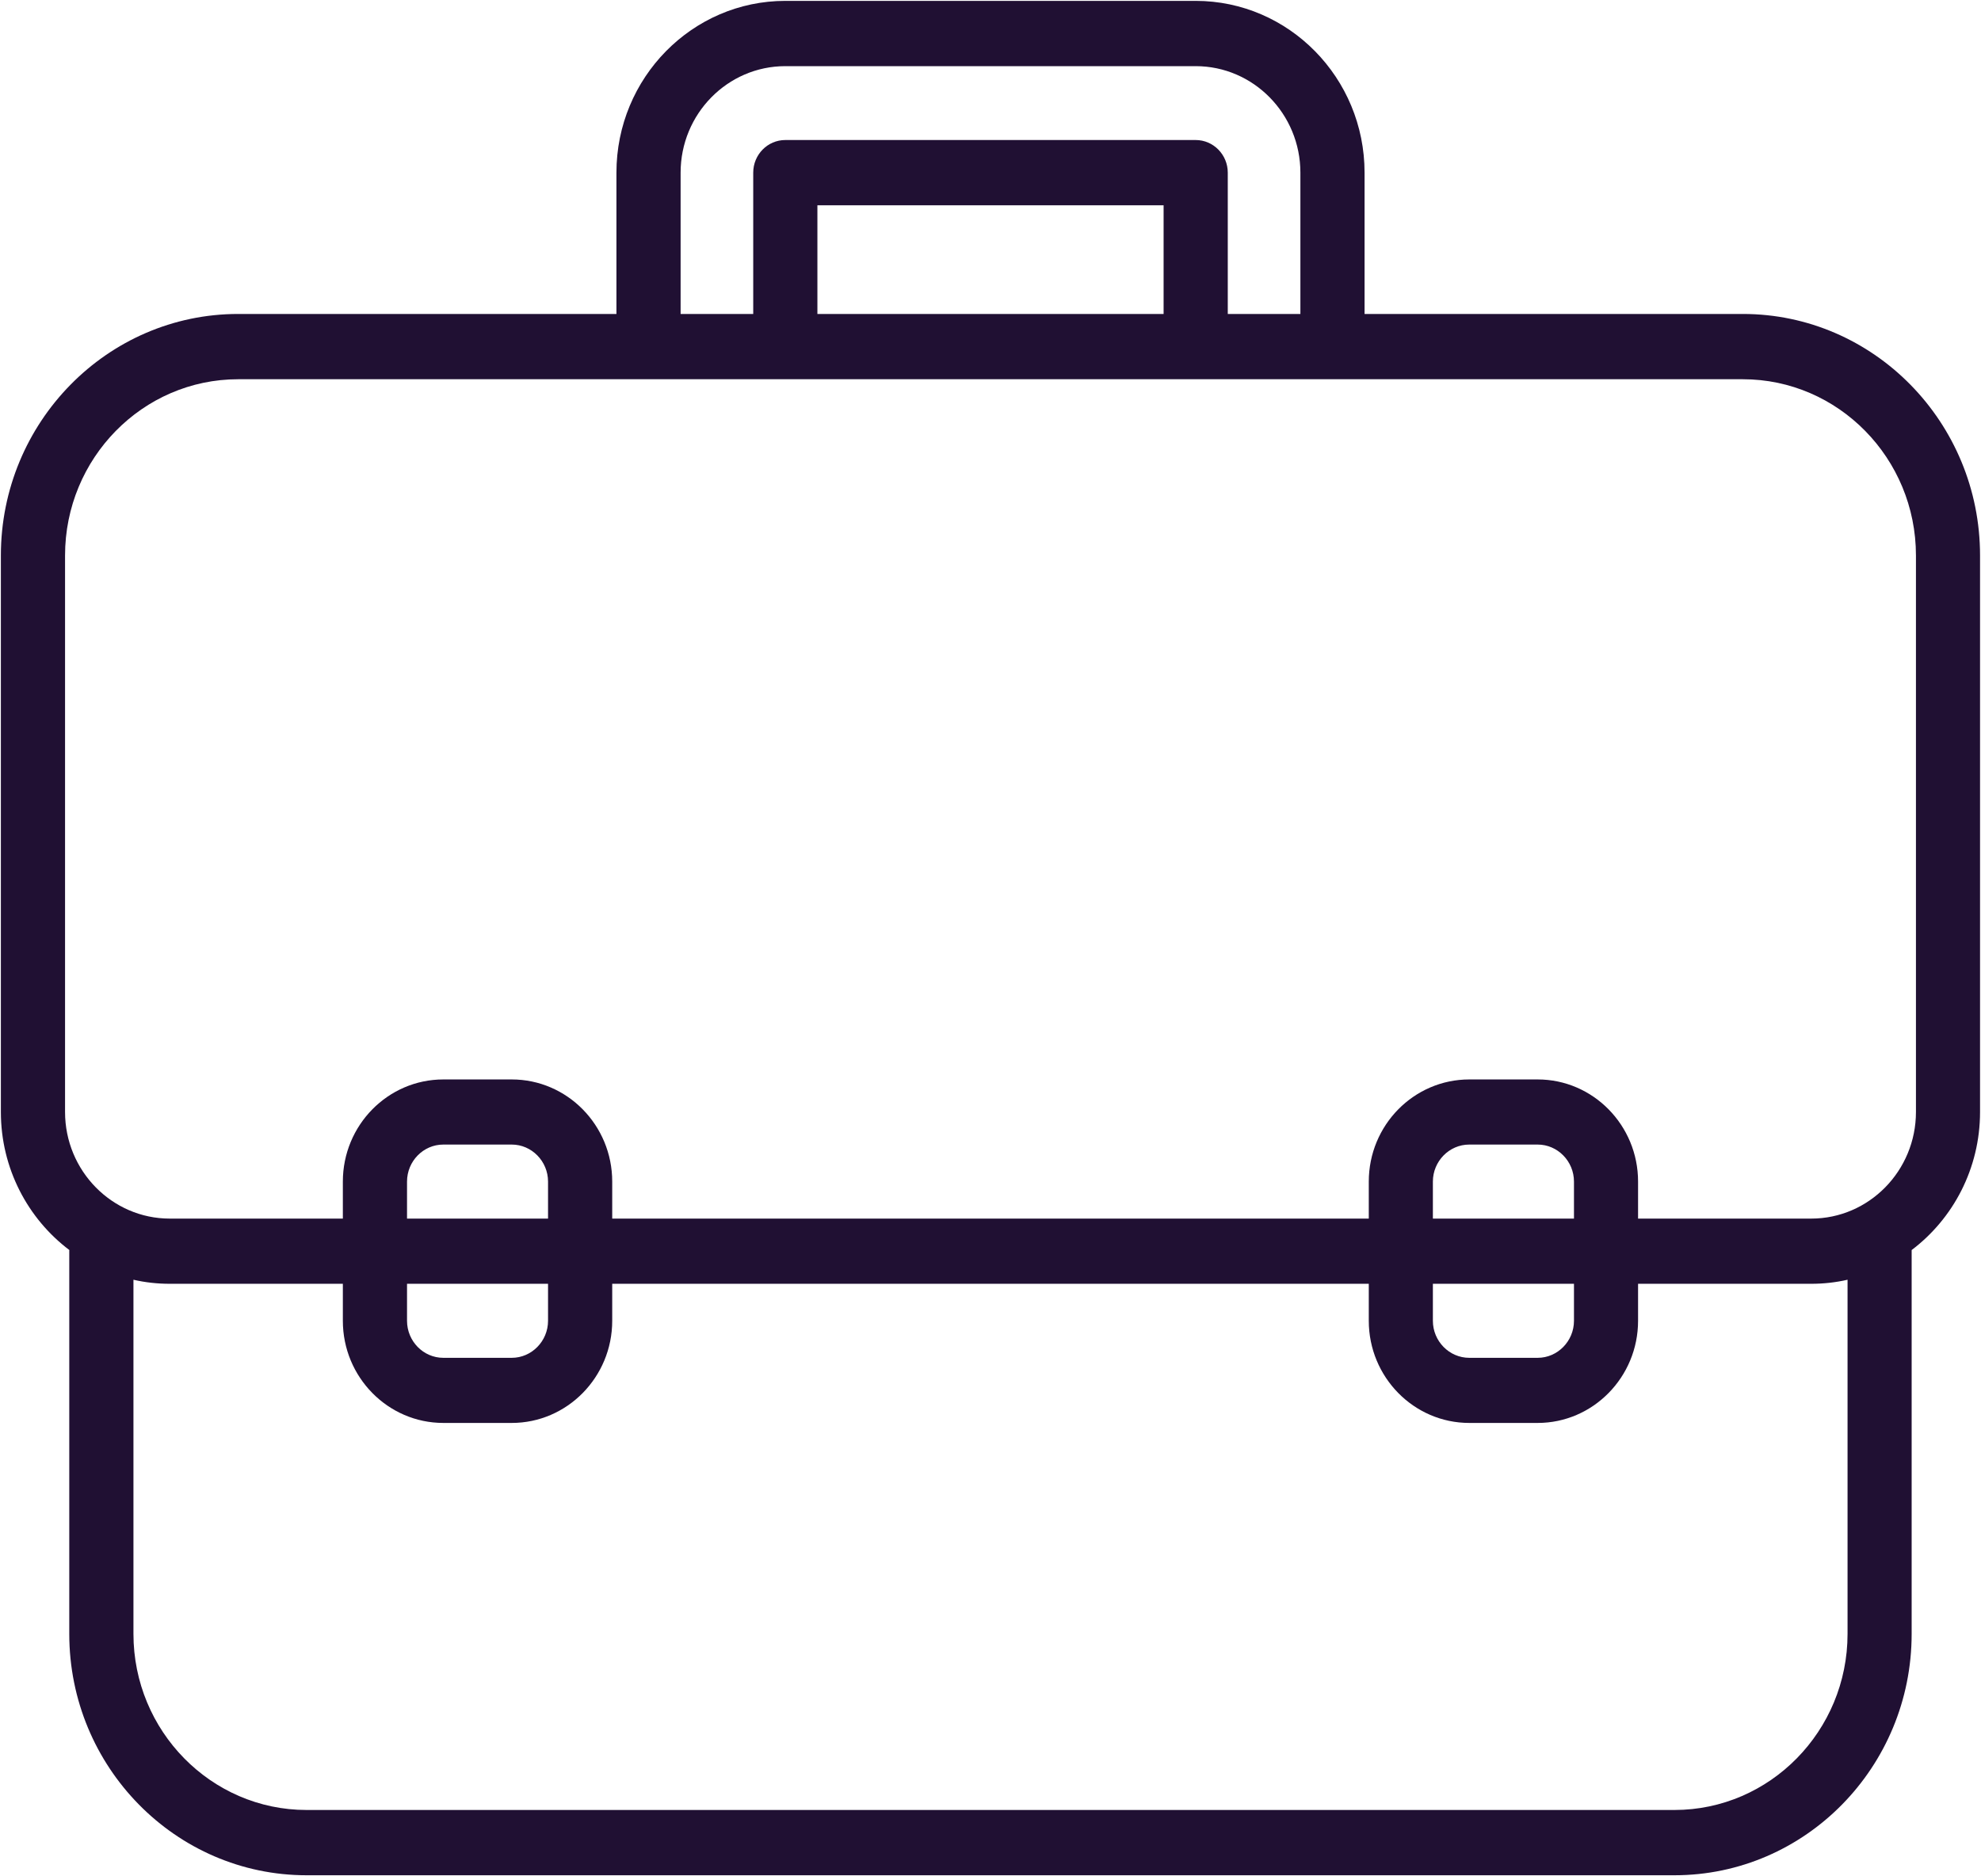 <svg xmlns="http://www.w3.org/2000/svg" xmlns:xlink="http://www.w3.org/1999/xlink" preserveAspectRatio="xMidYMid" width="24.88" height="23.562" viewBox="0 0 24.88 23.562">
  <defs>
    <style>
      .cls-1 {
        fill: #201033;
        fill-rule: evenodd;
      }
    </style>
  </defs>
  <path d="M21.889,3.944 L17.138,3.944 L17.138,2.169 C17.138,0.978 16.186,0.011 15.017,0.011 L9.863,0.011 C8.694,0.011 7.742,0.978 7.742,2.169 L7.742,3.944 L2.991,3.944 C1.348,3.944 0.011,5.305 0.011,6.978 L0.011,13.969 C0.011,14.678 0.350,15.310 0.871,15.703 C0.871,15.708 0.870,15.712 0.870,15.717 L0.870,20.525 C0.870,22.197 2.207,23.557 3.850,23.557 L21.030,23.557 C22.673,23.557 24.009,22.197 24.009,20.525 L24.009,15.717 C24.009,15.712 24.009,15.708 24.009,15.703 C24.530,15.310 24.868,14.678 24.868,13.969 L24.868,6.978 C24.868,5.305 23.532,3.944 21.889,3.944 ZM8.548,2.169 C8.548,1.431 9.138,0.831 9.863,0.831 L15.017,0.831 C15.742,0.831 16.332,1.431 16.332,2.169 L16.332,3.944 L15.420,3.944 L15.420,2.169 C15.420,1.943 15.239,1.759 15.017,1.759 L9.863,1.759 C9.640,1.759 9.460,1.943 9.460,2.169 L9.460,3.944 L8.548,3.944 L8.548,2.169 ZM10.266,3.944 L10.266,2.579 L14.614,2.579 L14.614,3.944 L10.266,3.944 ZM23.204,20.525 C23.204,21.744 22.229,22.737 21.030,22.737 L3.850,22.737 C2.651,22.737 1.676,21.744 1.676,20.525 L1.676,16.076 C1.823,16.110 1.975,16.127 2.132,16.127 L4.306,16.127 L4.306,16.592 C4.306,17.299 4.872,17.875 5.568,17.875 L6.427,17.875 C7.123,17.875 7.689,17.299 7.689,16.592 L7.689,16.127 L17.191,16.127 L17.191,16.592 C17.191,17.299 17.757,17.875 18.453,17.875 L19.312,17.875 C20.007,17.875 20.573,17.299 20.573,16.592 L20.573,16.127 L22.748,16.127 C22.904,16.127 23.057,16.110 23.204,16.076 L23.204,20.525 ZM6.883,15.308 L5.112,15.308 L5.112,14.843 C5.112,14.588 5.316,14.378 5.568,14.378 L6.427,14.378 C6.678,14.378 6.883,14.588 6.883,14.843 L6.883,15.308 ZM6.883,16.127 L6.883,16.592 C6.883,16.847 6.678,17.057 6.427,17.057 L5.568,17.057 C5.316,17.057 5.112,16.847 5.112,16.592 L5.112,16.127 L6.883,16.127 ZM19.768,15.308 L17.996,15.308 L17.996,14.843 C17.996,14.588 18.201,14.378 18.453,14.378 L19.312,14.378 C19.563,14.378 19.768,14.588 19.768,14.843 L19.768,15.308 ZM19.768,16.127 L19.768,16.592 C19.768,16.847 19.563,17.057 19.312,17.057 L18.453,17.057 C18.201,17.057 17.996,16.847 17.996,16.592 L17.996,16.127 L19.768,16.127 ZM24.063,13.969 C24.063,14.707 23.473,15.308 22.748,15.308 L20.573,15.308 L20.573,14.843 C20.573,14.135 20.007,13.560 19.312,13.560 L18.453,13.560 C17.757,13.560 17.191,14.135 17.191,14.843 L17.191,15.308 L7.689,15.308 L7.689,14.843 C7.689,14.135 7.123,13.560 6.427,13.560 L5.568,13.560 C4.872,13.560 4.306,14.135 4.306,14.843 L4.306,15.308 L2.132,15.308 C1.407,15.308 0.817,14.707 0.817,13.969 L0.817,6.978 C0.817,5.757 1.792,4.764 2.991,4.764 L21.889,4.764 C23.088,4.764 24.063,5.757 24.063,6.978 L24.063,13.969 Z" class="cls-1"/>
</svg>
